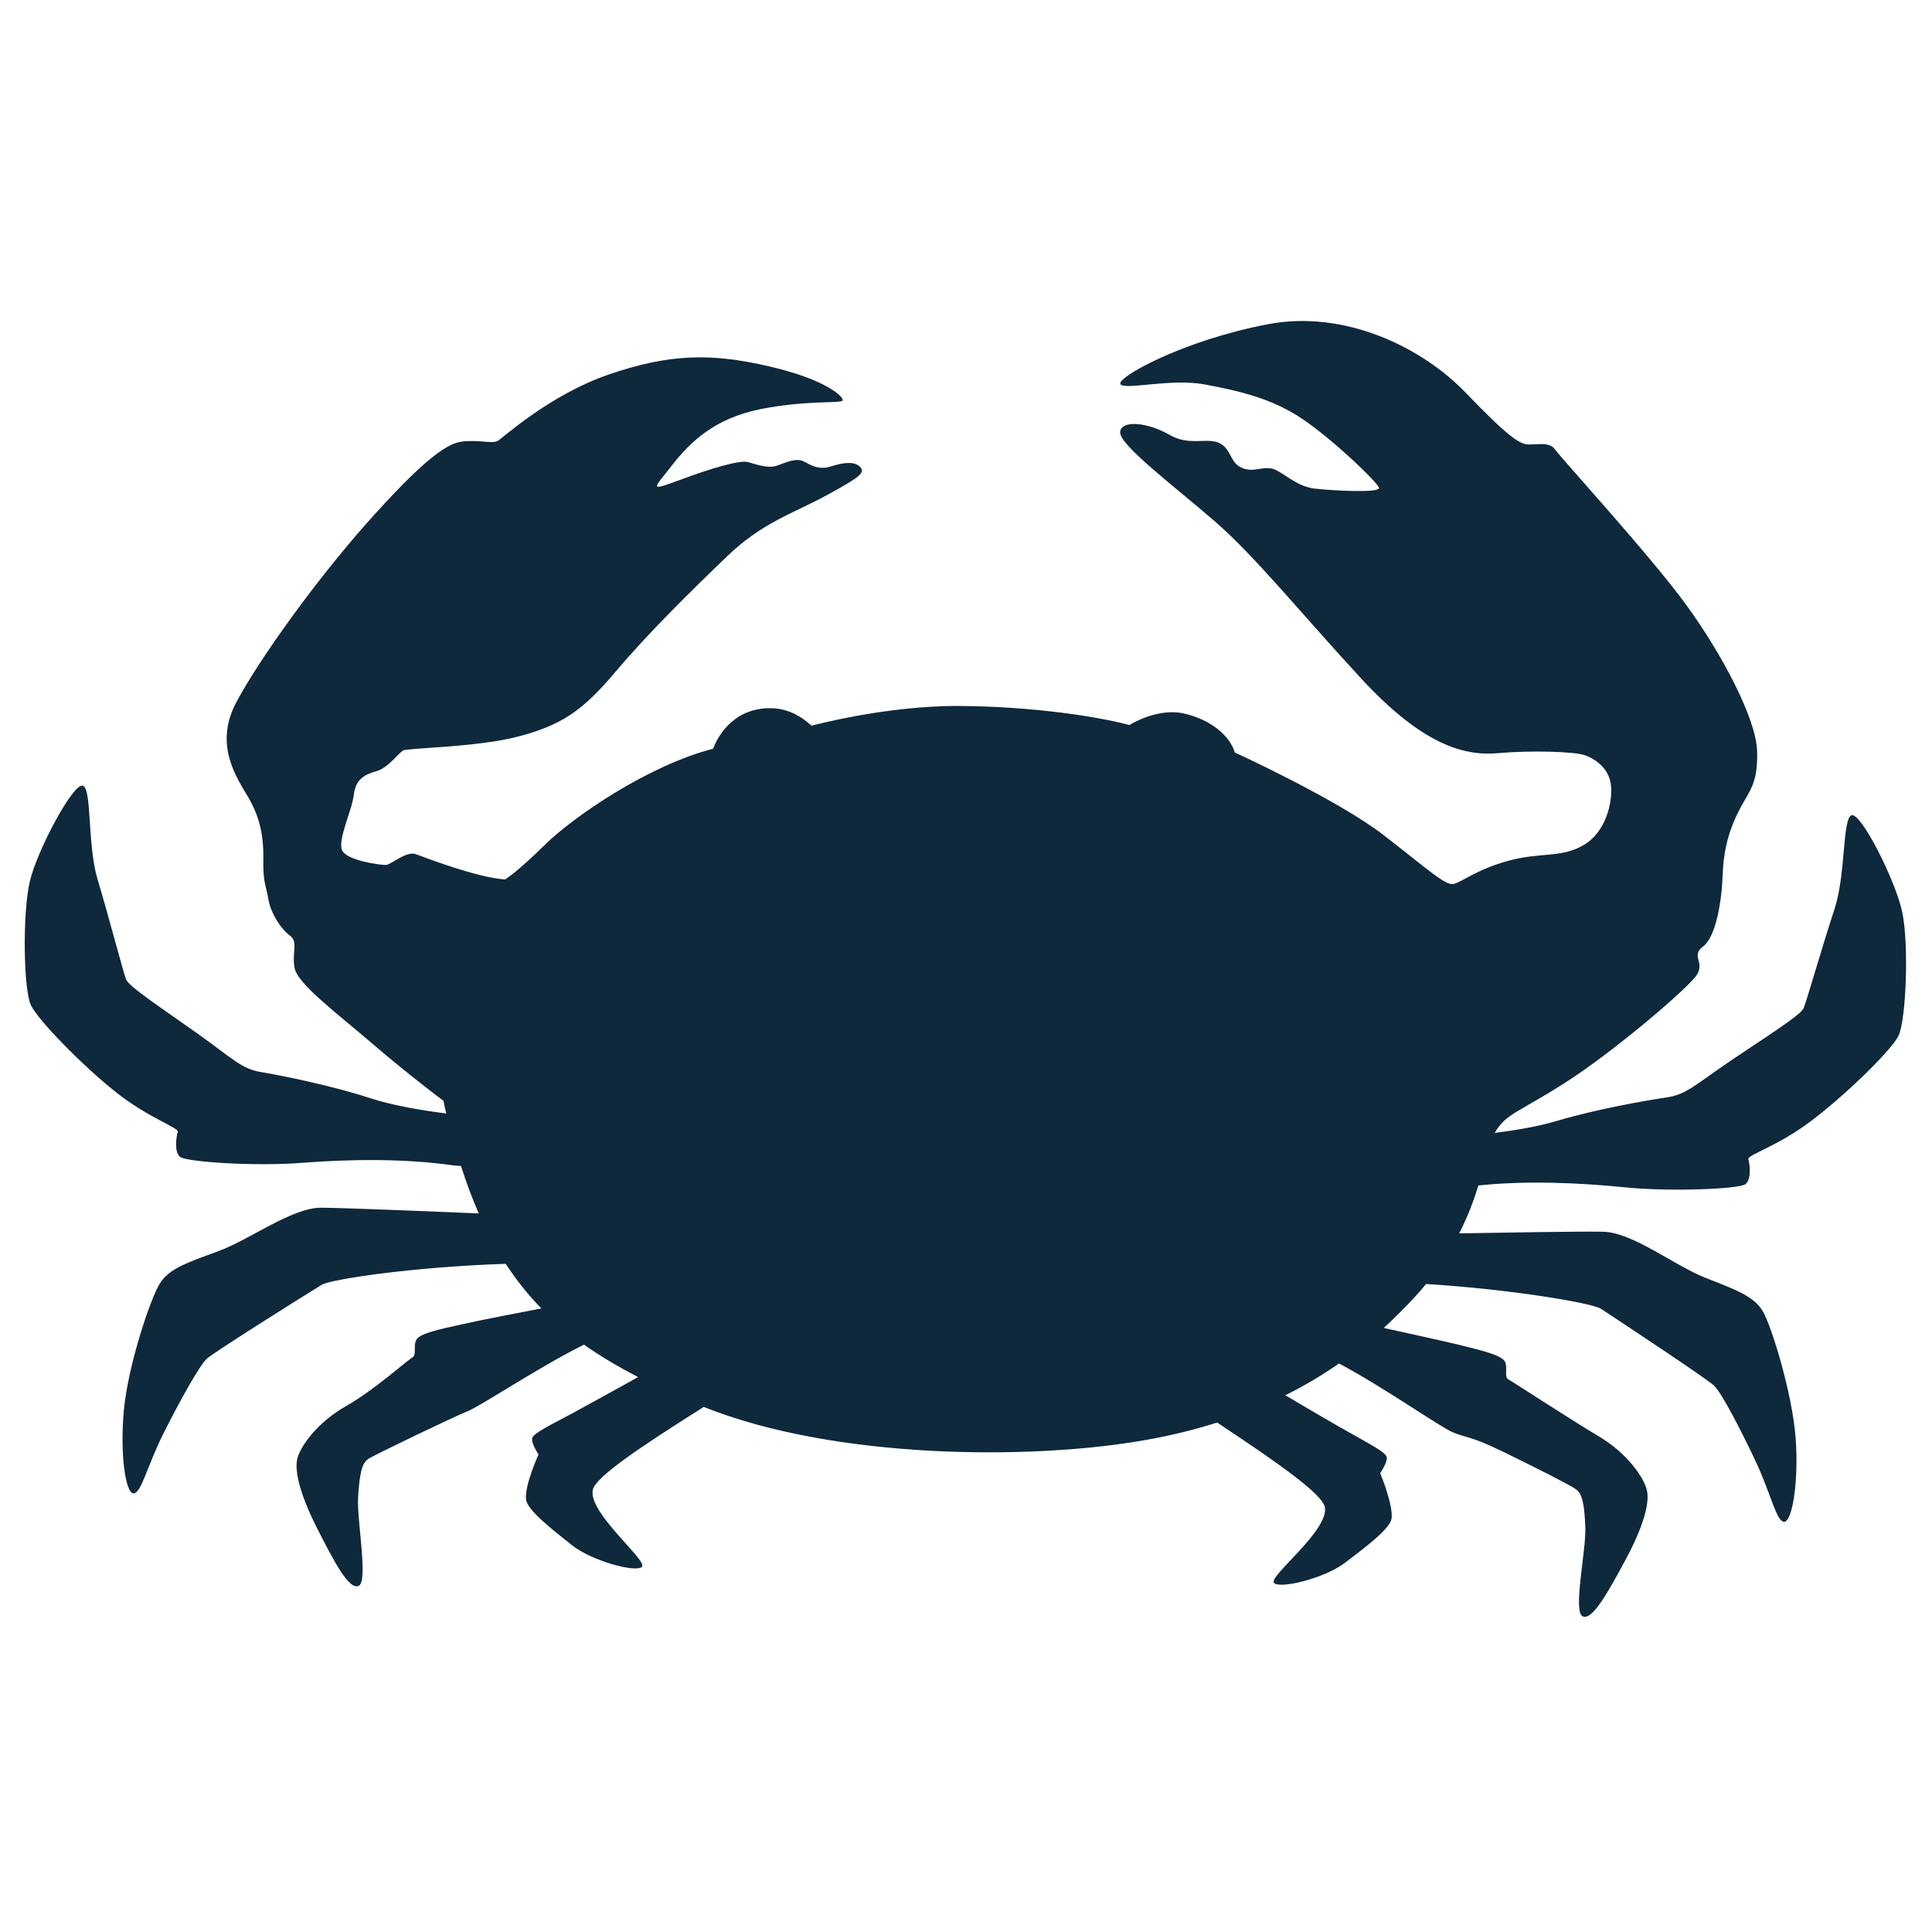 <svg version="1.0" preserveAspectRatio="xMidYMid meet" height="100" viewBox="0 0 75 75" zoomAndPan="magnify" width="100" xmlns:xlink="http://www.w3.org/1999/xlink" xmlns="http://www.w3.org/2000/svg"><defs><clipPath id="cc0feb40cb"><path clip-rule="nonzero" d="M 0.844 12.023 L 74 12.023 L 74 63 L 0.844 63 Z M 0.844 12.023"></path></clipPath></defs><rect fill-opacity="1" height="90" y="-7.5" fill="#ffffff" width="90" x="-7.5"></rect><rect fill-opacity="1" height="90" y="-7.5" fill="#ffffff" width="90" x="-7.5"></rect><g clip-path="url(#cc0feb40cb)"><path fill-rule="evenodd" fill-opacity="1" d="M 17.324 43.227 C 17.285 43.066 17.246 42.902 17.215 42.734 C 17.215 42.734 15.867 41.727 14.461 40.52 C 13.055 39.309 11.539 38.191 11.434 37.566 C 11.324 36.945 11.598 36.566 11.242 36.309 C 10.887 36.051 10.496 35.414 10.414 34.887 C 10.328 34.359 10.207 34.277 10.223 33.371 C 10.238 32.461 10.094 31.734 9.637 30.949 C 9.176 30.172 8.305 28.914 9.164 27.281 C 10.023 25.648 12.234 22.566 14.242 20.305 C 16.25 18.047 17.254 17.246 17.895 17.148 C 18.543 17.051 19.113 17.242 19.32 17.117 C 19.527 16.996 21.332 15.328 23.641 14.535 C 25.945 13.746 27.566 13.691 29.828 14.215 C 32.098 14.738 32.742 15.406 32.715 15.539 C 32.684 15.676 31.391 15.52 29.559 15.875 C 27.727 16.234 26.785 17.172 26.082 18.07 C 25.383 18.969 25.145 19.094 26.379 18.637 C 27.613 18.176 28.734 17.848 29.039 17.938 C 29.34 18.023 29.797 18.191 30.133 18.086 C 30.465 17.98 30.891 17.742 31.23 17.926 C 31.562 18.109 31.832 18.242 32.262 18.105 C 32.699 17.965 33.156 17.891 33.379 18.117 C 33.605 18.344 33.406 18.508 32.09 19.227 C 30.777 19.941 29.602 20.273 28.219 21.602 C 26.832 22.934 25.172 24.566 23.883 26.09 C 22.602 27.613 21.781 28.148 20.141 28.586 C 18.504 29.02 15.805 29.031 15.641 29.137 C 15.469 29.246 15.051 29.812 14.625 29.934 C 14.195 30.055 13.812 30.219 13.738 30.836 C 13.668 31.461 13.098 32.598 13.281 33.008 C 13.461 33.414 14.777 33.582 14.977 33.578 C 15.18 33.574 15.762 33.023 16.145 33.16 C 16.527 33.297 18.504 34.066 19.605 34.141 C 19.605 34.141 20.035 33.895 21.152 32.797 C 22.266 31.695 25.184 29.707 27.684 29.066 C 27.684 29.066 28.074 27.852 29.312 27.559 C 30.551 27.27 31.27 27.977 31.504 28.172 C 31.504 28.172 34.395 27.387 37.238 27.406 C 40.082 27.422 42.605 27.816 43.844 28.145 C 43.844 28.145 44.918 27.461 45.965 27.699 C 47.02 27.941 47.746 28.57 47.934 29.211 C 47.934 29.211 51.922 31.035 53.711 32.418 C 55.5 33.805 56.113 34.383 56.426 34.316 C 56.727 34.254 57.332 33.746 58.559 33.414 C 59.781 33.078 60.586 33.312 61.453 32.82 C 62.324 32.328 62.602 31.188 62.539 30.5 C 62.477 29.816 61.898 29.438 61.496 29.309 C 61.102 29.18 59.465 29.121 58.133 29.238 C 56.809 29.355 55.203 28.891 52.848 26.348 C 50.496 23.801 48.734 21.605 47.168 20.246 C 45.609 18.891 43.426 17.258 43.484 16.766 C 43.547 16.27 44.609 16.422 45.398 16.879 C 46.184 17.336 46.875 16.961 47.348 17.207 C 47.82 17.449 47.734 17.977 48.234 18.172 C 48.734 18.371 49.105 18.016 49.562 18.262 C 50.023 18.508 50.414 18.898 51.055 18.969 C 51.684 19.043 53.594 19.152 53.531 18.934 C 53.473 18.719 51.746 17.062 50.562 16.266 C 49.383 15.465 48.082 15.168 46.758 14.922 C 45.438 14.68 43.664 15.156 43.496 14.914 C 43.324 14.664 45.898 13.219 49.219 12.586 C 52.234 12.012 55.238 13.512 56.898 15.246 C 58.566 16.98 58.992 17.234 59.316 17.254 C 59.637 17.273 60.145 17.133 60.363 17.445 C 60.582 17.762 64.051 21.551 65.453 23.473 C 66.855 25.395 68.176 27.906 68.211 29.16 C 68.246 30.418 67.922 30.676 67.543 31.398 C 67.164 32.113 66.914 32.891 66.875 33.941 C 66.84 34.992 66.609 36.371 66.117 36.738 C 65.621 37.109 66.191 37.34 65.871 37.844 C 65.551 38.348 62.598 40.867 60.719 42.055 C 58.906 43.211 58.465 43.223 58.023 43.98 C 58.77 43.887 59.691 43.738 60.441 43.512 C 61.992 43.055 63.895 42.719 64.68 42.605 C 65.465 42.492 65.758 42.145 67.227 41.148 C 68.695 40.16 69.895 39.41 70.016 39.137 C 70.133 38.863 70.766 36.648 71.215 35.293 C 71.66 33.938 71.516 31.766 71.879 31.648 C 72.242 31.531 73.582 34.172 73.844 35.406 C 74.109 36.645 73.996 39.637 73.691 40.227 C 73.383 40.812 71.625 42.523 70.312 43.512 C 69.004 44.504 67.82 44.836 67.871 45 C 67.922 45.164 68.008 45.777 67.758 45.969 C 67.512 46.16 64.797 46.273 63.02 46.086 C 61.312 45.914 59.238 45.824 57.391 46.02 C 57.219 46.574 56.992 47.203 56.645 47.879 C 58.066 47.855 61.348 47.797 62.23 47.816 C 63.371 47.836 64.98 49.117 66.188 49.598 C 67.391 50.07 68.082 50.316 68.434 50.906 C 68.777 51.5 69.578 54.098 69.707 55.828 C 69.832 57.555 69.566 59.066 69.266 59.078 C 68.961 59.086 68.754 58 68.152 56.723 C 67.547 55.441 66.82 54.051 66.539 53.789 C 66.262 53.523 62.891 51.293 62.152 50.809 C 61.801 50.582 58.707 50.055 55.359 49.844 C 55.207 50.035 55.039 50.227 54.859 50.418 C 54.488 50.812 54.109 51.191 53.715 51.551 C 54.586 51.742 55.941 52.039 56.594 52.195 C 57.59 52.438 58.305 52.617 58.422 52.863 C 58.543 53.113 58.375 53.453 58.566 53.555 C 58.75 53.656 60.984 55.117 62.094 55.777 C 63.195 56.441 63.816 57.367 63.93 57.844 C 64.051 58.316 63.801 59.25 63.125 60.508 C 62.449 61.77 61.801 62.949 61.43 62.742 C 61.059 62.539 61.578 60.172 61.543 59.289 C 61.504 58.41 61.438 57.969 61.148 57.793 C 60.871 57.609 59.68 57.004 58.355 56.359 C 57.039 55.719 56.957 55.836 56.398 55.602 C 55.883 55.383 53.699 53.84 51.98 52.93 C 51.324 53.387 50.629 53.801 49.895 54.164 C 50.613 54.59 51.719 55.238 52.312 55.57 C 53.238 56.094 53.77 56.367 53.828 56.555 C 53.887 56.742 53.578 57.188 53.578 57.188 C 53.578 57.188 54.09 58.41 54.02 58.949 C 53.961 59.355 52.98 60.082 52.199 60.676 C 51.418 61.27 49.664 61.699 49.453 61.445 C 49.242 61.195 51.574 59.426 51.434 58.523 C 51.359 58.02 49.691 56.84 47.25 55.223 C 46.391 55.496 45.477 55.723 44.504 55.895 C 40.133 56.684 32.457 56.672 27.32 54.617 C 24.82 56.195 23.098 57.344 23.008 57.852 C 22.852 58.75 25.137 60.57 24.922 60.82 C 24.703 61.066 22.965 60.594 22.199 59.98 C 21.426 59.367 20.465 58.617 20.422 58.211 C 20.355 57.668 20.906 56.461 20.906 56.461 C 20.906 56.461 20.602 56.008 20.664 55.82 C 20.73 55.633 21.266 55.371 22.199 54.875 C 22.832 54.535 24.051 53.859 24.773 53.457 C 24.02 53.07 23.316 52.656 22.672 52.199 C 20.926 53.062 18.648 54.594 18.117 54.801 C 17.551 55.027 14.617 56.441 14.324 56.617 C 14.035 56.789 13.961 57.227 13.902 58.105 C 13.844 58.984 14.301 61.363 13.93 61.559 C 13.555 61.758 12.934 60.559 12.289 59.285 C 11.645 58.012 11.418 57.074 11.547 56.602 C 11.676 56.129 12.32 55.215 13.438 54.582 C 14.555 53.945 15.809 52.805 16 52.703 C 16.188 52.605 16.035 52.262 16.156 52.02 C 16.277 51.773 16.996 51.613 18 51.395 C 18.684 51.242 20.152 50.957 21.016 50.793 C 20.516 50.281 20.055 49.711 19.633 49.062 C 19.629 49.062 19.629 49.062 19.625 49.062 C 16.152 49.172 12.848 49.652 12.484 49.879 C 11.73 50.34 8.305 52.492 8.023 52.75 C 7.742 53.012 6.98 54.383 6.344 55.648 C 5.711 56.91 5.48 57.992 5.176 57.973 C 4.875 57.957 4.648 56.438 4.812 54.711 C 4.977 52.988 5.84 50.406 6.203 49.828 C 6.566 49.246 7.262 49.016 8.477 48.57 C 9.695 48.125 11.332 46.879 12.473 46.883 C 13.504 46.891 17.773 47.07 18.586 47.105 C 18.336 46.539 18.109 45.926 17.895 45.262 C 17.801 45.258 17.695 45.25 17.586 45.238 C 15.695 44.965 13.516 45 11.727 45.141 C 9.941 45.285 7.234 45.109 6.992 44.91 C 6.75 44.715 6.848 44.105 6.902 43.941 C 6.957 43.777 5.781 43.414 4.496 42.395 C 3.211 41.375 1.496 39.625 1.203 39.027 C 0.91 38.438 0.867 35.438 1.16 34.207 C 1.453 32.977 2.855 30.371 3.215 30.5 C 3.578 30.625 3.379 32.793 3.793 34.156 C 4.207 35.523 4.785 37.75 4.898 38.027 C 5.012 38.305 6.195 39.078 7.641 40.105 C 9.086 41.133 9.367 41.492 10.152 41.621 C 10.934 41.754 12.832 42.129 14.363 42.629 C 15.305 42.938 16.535 43.125 17.324 43.227 Z M 17.324 43.227" fill="#0e283c"></path></g></svg>